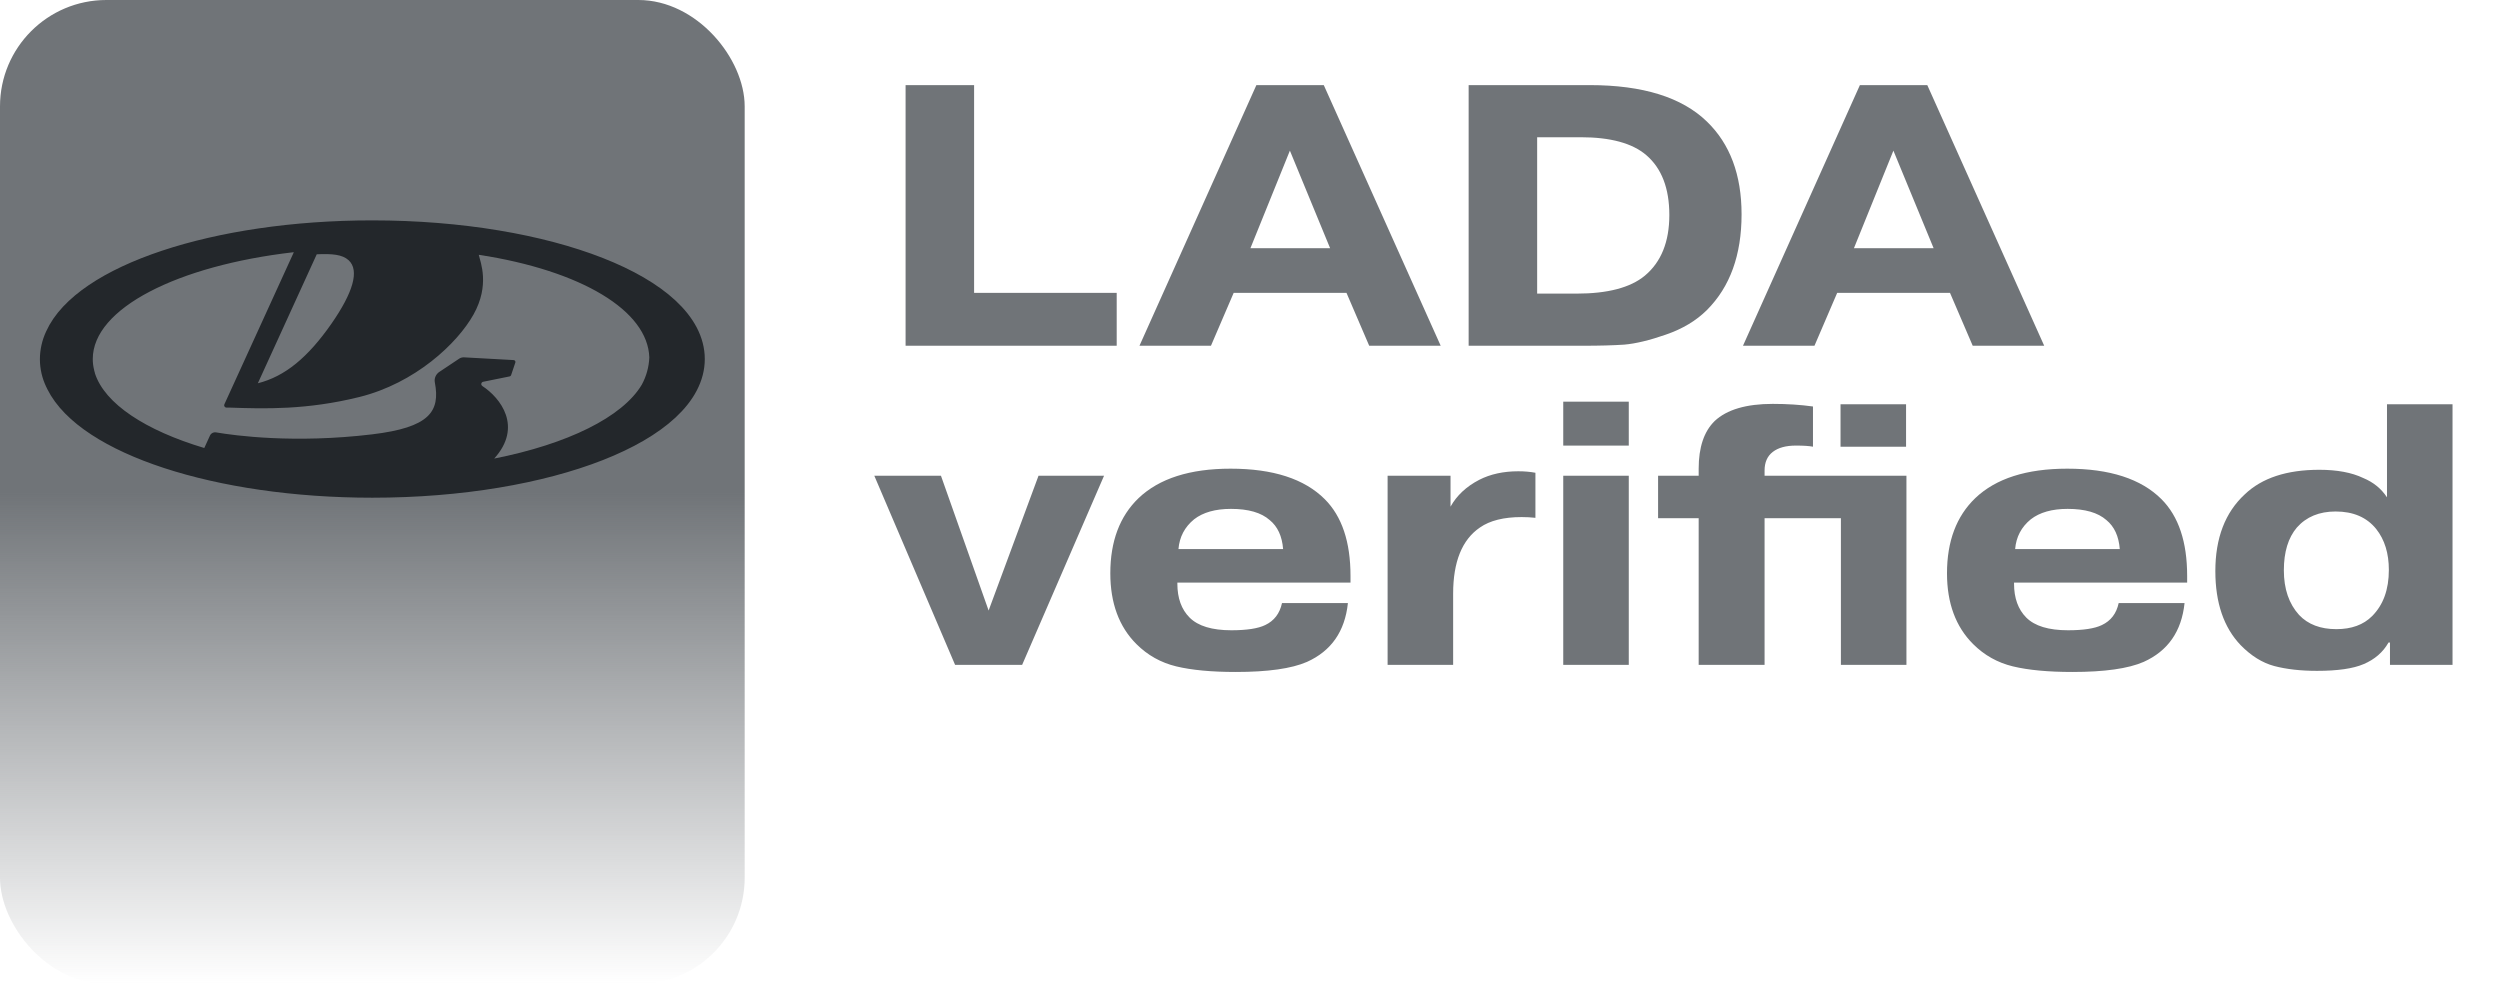 <svg width="94" height="37" viewBox="0 0 94 37" fill="none" xmlns="http://www.w3.org/2000/svg">
<rect width="28" height="37" rx="4" fill="url(#paint0_linear_10_3134)"/>
<path d="M13.998 8.786C8.09 8.786 3.179 10.464 2.188 12.673C2.065 12.936 2.001 13.221 2 13.509C2.001 13.794 2.066 14.075 2.19 14.333C2.19 14.341 2.198 14.348 2.202 14.356C2.205 14.364 2.219 14.392 2.227 14.409C3.305 16.578 8.167 18.214 14.002 18.214C20.629 18.214 26 16.104 26 13.5C26 10.896 20.625 8.786 13.998 8.786ZM13.108 9.784C13.528 10.169 13.269 11.008 12.466 12.166C11.572 13.448 10.714 14.153 9.695 14.411L11.91 9.561H11.919C12.486 9.536 12.869 9.567 13.108 9.784ZM18.135 14.511C18.123 14.504 18.113 14.493 18.106 14.481C18.099 14.468 18.096 14.454 18.096 14.44C18.096 14.42 18.102 14.401 18.115 14.386C18.128 14.37 18.146 14.36 18.166 14.355L19.164 14.153C19.176 14.151 19.188 14.145 19.197 14.137C19.206 14.129 19.213 14.118 19.217 14.106L19.378 13.629C19.381 13.619 19.382 13.609 19.38 13.598C19.378 13.588 19.375 13.578 19.368 13.569C19.362 13.56 19.354 13.553 19.345 13.548C19.335 13.543 19.325 13.54 19.314 13.539L17.448 13.436C17.384 13.433 17.321 13.45 17.268 13.484L16.52 13.983C16.455 14.025 16.405 14.086 16.374 14.156C16.344 14.226 16.335 14.304 16.35 14.379C16.559 15.476 16.148 16.072 13.996 16.331C11.062 16.684 8.817 16.375 8.15 16.262L8.128 16.258C8.081 16.25 8.032 16.257 7.989 16.279C7.947 16.301 7.913 16.337 7.894 16.379L7.681 16.845C5.472 16.184 3.939 15.183 3.569 14.036C3.569 14.032 3.569 14.029 3.569 14.026C3.559 13.993 3.55 13.961 3.541 13.928V13.921C3.506 13.782 3.488 13.64 3.488 13.498C3.488 11.595 6.674 9.988 11.032 9.484H11.048C11.048 9.484 8.816 14.373 8.436 15.203C8.43 15.216 8.427 15.231 8.428 15.245C8.43 15.26 8.434 15.274 8.442 15.286C8.45 15.298 8.461 15.308 8.474 15.315C8.487 15.322 8.501 15.326 8.516 15.326H8.64C9.949 15.371 11.532 15.418 13.51 14.928C15.611 14.407 17.198 12.912 17.806 11.823C18.422 10.719 18.069 9.87 18.001 9.579C21.879 10.178 24.36 11.686 24.414 13.44C24.4 13.798 24.303 14.149 24.131 14.465C23.404 15.686 21.335 16.698 18.582 17.242C19.665 16.046 18.817 14.959 18.135 14.514V14.511Z" fill="#23272B"/>
<path d="M13.998 8.786C8.09 8.786 3.179 10.464 2.188 12.673C2.065 12.936 2.001 13.221 2 13.509C2.001 13.794 2.066 14.075 2.19 14.333C2.19 14.338 2.194 14.343 2.197 14.348C2.199 14.35 2.2 14.353 2.202 14.356C2.205 14.364 2.219 14.392 2.227 14.409C3.305 16.578 8.167 18.214 14.002 18.214C20.629 18.214 26 16.104 26 13.5C26 10.896 20.625 8.786 13.998 8.786Z" stroke="#23272B"/>
<path d="M41.988 11.012V13H34.05V3.2H36.626V11.012H41.988ZM47.016 9.332H50.012L48.5 5.664L47.016 9.332ZM46.386 11.012L45.532 13H42.844L47.24 3.2H49.774L54.17 13H51.482L50.628 11.012H46.386ZM57.797 5.16V11.04H59.281C60.447 11.04 61.301 10.816 61.843 10.368C62.459 9.855 62.767 9.094 62.767 8.086C62.767 7.078 62.477 6.327 61.899 5.832C61.376 5.384 60.555 5.16 59.435 5.16H57.797ZM55.221 3.2H59.771C61.768 3.2 63.238 3.657 64.181 4.572C65.049 5.412 65.483 6.574 65.483 8.058C65.483 9.589 65.049 10.788 64.181 11.656C63.779 12.057 63.266 12.365 62.641 12.58C62.025 12.795 61.502 12.921 61.073 12.958C60.653 12.986 60.139 13 59.533 13H55.221V3.2ZM69.708 9.332H72.704L71.192 5.664L69.708 9.332ZM69.078 11.012L68.224 13H65.536L69.932 3.2H72.466L76.862 13H74.174L73.32 11.012H69.078Z" fill="#707478"/>
<path d="M37.172 22.956L39.048 17.888H41.512L38.432 25H35.912L32.874 17.888H35.38L37.172 22.956ZM44.31 20.646H48.245C48.207 20.161 48.039 19.797 47.74 19.554C47.423 19.274 46.938 19.134 46.285 19.134C45.697 19.134 45.234 19.265 44.898 19.526C44.544 19.815 44.348 20.189 44.31 20.646ZM48.203 22.676H50.681C50.569 23.74 50.055 24.477 49.141 24.888C48.562 25.14 47.67 25.266 46.467 25.266C45.552 25.266 44.805 25.196 44.227 25.056C43.648 24.916 43.148 24.636 42.728 24.216C42.075 23.563 41.748 22.676 41.748 21.556C41.748 20.352 42.103 19.409 42.812 18.728C43.587 17.991 44.74 17.622 46.27 17.622C47.867 17.622 49.047 18.005 49.812 18.77C50.456 19.414 50.779 20.375 50.779 21.654V21.906H44.269V21.948C44.269 22.489 44.422 22.914 44.73 23.222C45.048 23.539 45.571 23.698 46.298 23.698C46.877 23.698 47.302 23.633 47.572 23.502C47.908 23.343 48.118 23.068 48.203 22.676ZM57.732 17.776V19.47C57.564 19.451 57.392 19.442 57.214 19.442C56.542 19.442 56.02 19.573 55.646 19.834C54.974 20.291 54.638 21.122 54.638 22.326V25H52.174V17.888H54.54V19.05C54.774 18.63 55.133 18.294 55.618 18.042C56.038 17.827 56.528 17.72 57.088 17.72C57.322 17.72 57.536 17.739 57.732 17.776ZM58.778 16.754V15.102H61.242V16.754H58.778ZM58.778 17.888H61.242V25H58.778V17.888ZM69.204 16.796V15.2H71.668V16.796H69.204ZM63.87 17.888V17.622C63.87 16.819 64.071 16.222 64.472 15.83C64.93 15.401 65.658 15.186 66.656 15.186C67.198 15.186 67.702 15.219 68.168 15.284V16.796C68.028 16.768 67.814 16.754 67.524 16.754C67.151 16.754 66.862 16.833 66.656 16.992C66.451 17.151 66.348 17.384 66.348 17.692V17.888H71.682V25H69.218V19.484H66.348V25H63.87V19.484H62.344V17.888H63.87ZM75.769 20.646H79.704C79.666 20.161 79.498 19.797 79.2 19.554C78.882 19.274 78.397 19.134 77.743 19.134C77.156 19.134 76.694 19.265 76.358 19.526C76.003 19.815 75.807 20.189 75.769 20.646ZM79.662 22.676H82.139C82.028 23.74 81.514 24.477 80.6 24.888C80.021 25.14 79.129 25.266 77.925 25.266C77.011 25.266 76.264 25.196 75.686 25.056C75.107 24.916 74.608 24.636 74.188 24.216C73.534 23.563 73.207 22.676 73.207 21.556C73.207 20.352 73.562 19.409 74.272 18.728C75.046 17.991 76.199 17.622 77.73 17.622C79.326 17.622 80.506 18.005 81.272 18.77C81.915 19.414 82.237 20.375 82.237 21.654V21.906H75.728V21.948C75.728 22.489 75.882 22.914 76.189 23.222C76.507 23.539 77.029 23.698 77.757 23.698C78.336 23.698 78.761 23.633 79.031 23.502C79.368 23.343 79.578 23.068 79.662 22.676ZM87.819 19.232C87.203 19.232 86.718 19.433 86.363 19.834C86.037 20.217 85.873 20.753 85.873 21.444C85.873 22.144 86.065 22.704 86.447 23.124C86.783 23.479 87.25 23.656 87.847 23.656C88.417 23.656 88.865 23.493 89.191 23.166C89.611 22.746 89.821 22.167 89.821 21.43C89.821 20.805 89.663 20.291 89.345 19.89C88.991 19.451 88.482 19.232 87.819 19.232ZM89.863 24.16H89.807C89.602 24.524 89.289 24.795 88.869 24.972C88.477 25.14 87.894 25.224 87.119 25.224C86.503 25.224 85.967 25.163 85.509 25.042C85.061 24.921 84.641 24.659 84.249 24.258C83.615 23.595 83.297 22.667 83.297 21.472C83.297 20.231 83.666 19.269 84.403 18.588C85.047 17.972 85.981 17.664 87.203 17.664C87.875 17.664 88.426 17.767 88.855 17.972C89.238 18.131 89.537 18.373 89.751 18.7V15.2H92.215V25H89.863V24.16Z" fill="#707478"/>
<defs>
<linearGradient id="paint0_linear_10_3134" x1="14" y1="0" x2="14" y2="37" gradientUnits="userSpaceOnUse">
<stop stop-color="#707478"/>
<stop offset="0.5" stop-color="#707478"/>
<stop offset="1" stop-color="#707478" stop-opacity="0"/>
</linearGradient>
</defs>
</svg>
